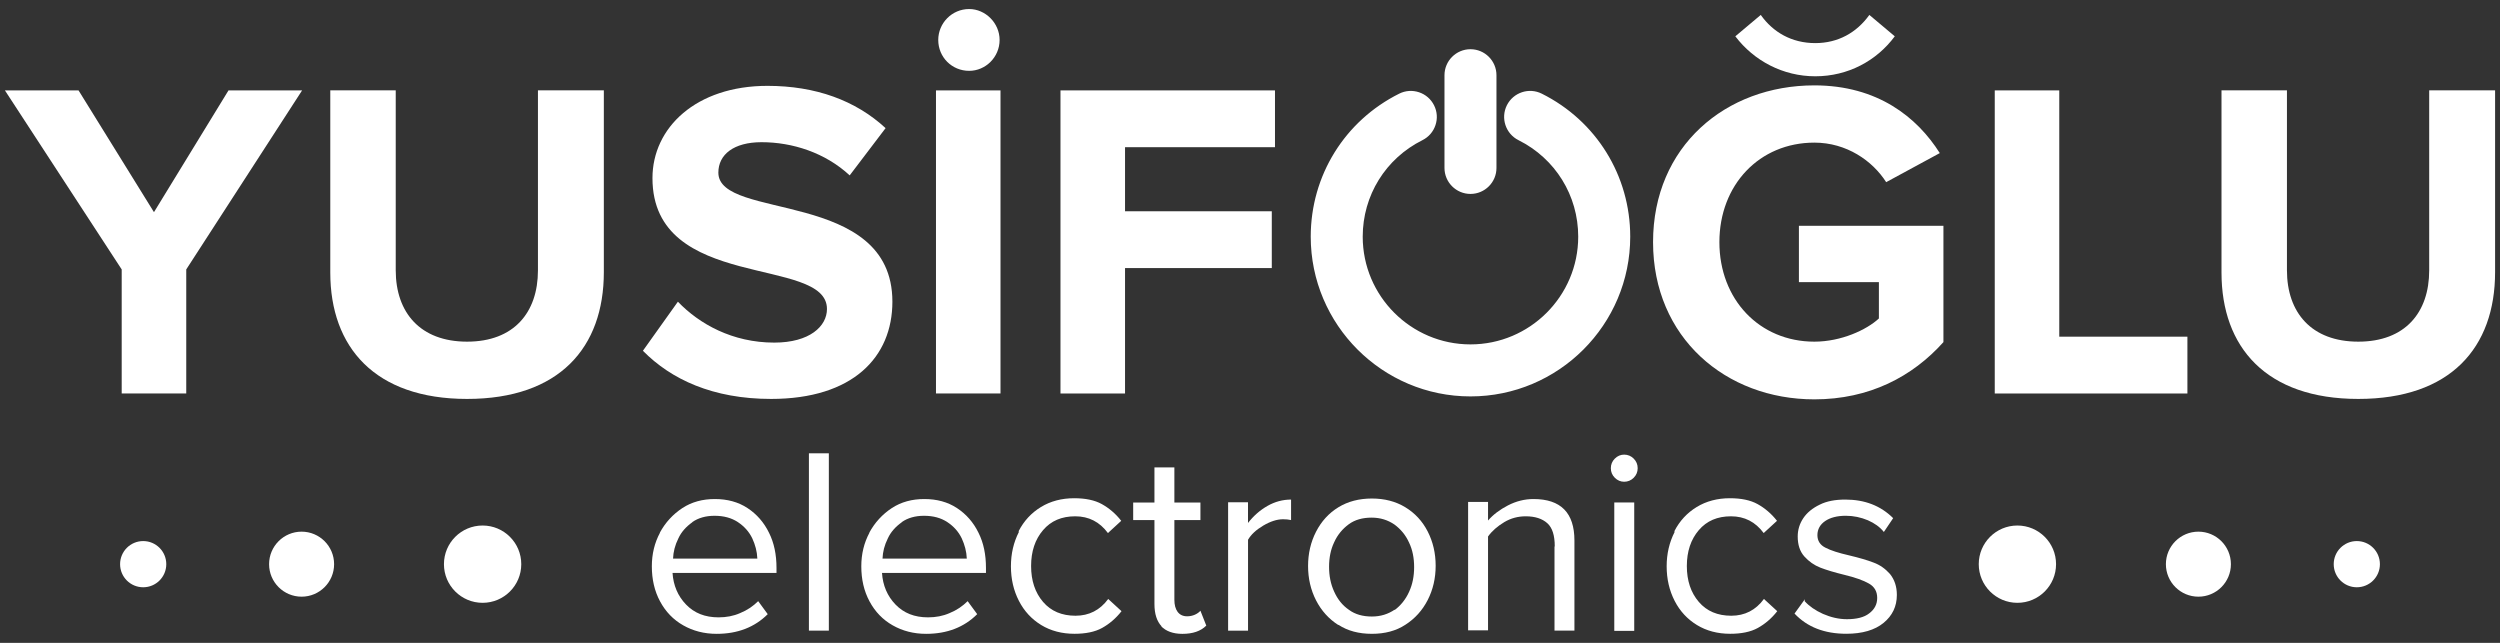 <svg width="140" height="36" viewBox="0 0 140 36" fill="none" xmlns="http://www.w3.org/2000/svg">
<rect x="0" y="0" width="140" height="36" fill="#333333" stroke="none"/>
<path d="M6.815 22.034V15.088L0.275 5.062H4.398L8.622 11.881L12.796 5.062H16.918L10.43 15.088V22.034H6.815Z" fill="white"/>
<path d="M18.496 15.265V5.06H22.161V15.138C22.161 17.505 23.535 19.133 26.156 19.133C28.776 19.133 30.125 17.505 30.125 15.138V5.06H33.815V15.24C33.815 19.464 31.322 22.34 26.156 22.34C20.99 22.34 18.496 19.439 18.496 15.265Z" fill="white"/>
<path d="M36.003 19.643L37.962 16.895C39.159 18.142 41.016 19.186 43.358 19.186C45.342 19.186 46.31 18.27 46.31 17.303C46.31 14.3 36.538 16.361 36.538 9.974C36.538 7.15 38.981 4.808 42.976 4.808C45.674 4.808 47.913 5.623 49.593 7.175L47.583 9.821C46.209 8.549 44.376 7.963 42.646 7.963C41.094 7.963 40.228 8.651 40.228 9.668C40.228 12.366 49.974 10.559 49.974 16.895C49.974 19.999 47.76 22.34 43.18 22.34C39.922 22.34 37.581 21.246 36.003 19.643Z" fill="white"/>
<path d="M52.415 22.034V5.062H56.028V22.034H52.415ZM52.542 2.237C52.542 1.296 53.306 0.506 54.273 0.506C55.188 0.506 55.978 1.295 55.978 2.237C55.978 3.204 55.19 3.967 54.273 3.967C53.307 3.967 52.542 3.203 52.542 2.237Z" fill="white"/>
<path d="M59.387 22.034V5.062H71.399V8.243H63.002V11.831H71.22V15.012H63.002V22.036H59.387V22.034Z" fill="white"/>
<path d="M92.571 13.56C92.571 8.19 96.642 4.781 101.604 4.781C105.142 4.781 107.356 6.562 108.628 8.573L105.626 10.201C104.862 9.005 103.412 7.987 101.604 7.987C98.525 7.987 96.286 10.354 96.286 13.56C96.286 16.766 98.525 19.133 101.604 19.133C103.106 19.133 104.531 18.472 105.218 17.834V15.799H100.739V12.643H108.832V19.158C107.102 21.092 104.684 22.364 101.604 22.364C96.642 22.366 92.571 18.905 92.571 13.56ZM101.656 4.272C99.849 4.272 98.22 3.407 97.178 2.033L98.602 0.836C99.29 1.804 100.332 2.414 101.656 2.414C102.928 2.414 103.972 1.829 104.684 0.836L106.108 2.033C105.09 3.407 103.487 4.272 101.656 4.272Z" fill="white"/>
<path d="M111.706 22.034V5.062H115.319V18.854H122.495V22.036H111.706V22.034Z" fill="white"/>
<path d="M124.404 15.265V5.06H128.069V15.138C128.069 17.505 129.443 19.133 132.065 19.133C134.686 19.133 136.035 17.505 136.035 15.138V5.06H139.725V15.24C139.725 19.464 137.231 22.34 132.065 22.34C126.899 22.34 124.404 19.439 124.404 15.265Z" fill="white"/>
<path d="M86.266 5.392C85.628 5.072 84.852 5.333 84.533 5.97C84.215 6.608 84.474 7.384 85.112 7.703C87.23 8.76 88.546 10.886 88.546 13.252C88.546 16.669 85.766 19.45 82.348 19.45C78.93 19.45 76.15 16.669 76.15 13.252C76.15 10.886 77.466 8.76 79.584 7.703C80.223 7.385 80.482 6.608 80.163 5.97C79.844 5.332 79.068 5.072 78.43 5.392C75.43 6.889 73.566 9.901 73.566 13.253C73.566 18.095 77.506 22.034 82.348 22.034C87.19 22.034 91.13 18.095 91.13 13.253C91.13 9.901 89.266 6.889 86.266 5.392Z" fill="white"/>
<path d="M82.347 22.199C77.414 22.199 73.401 18.185 73.401 13.253C73.401 9.839 75.299 6.77 78.356 5.245C78.702 5.071 79.098 5.044 79.467 5.167C79.835 5.291 80.134 5.55 80.308 5.898C80.482 6.246 80.51 6.641 80.386 7.009C80.264 7.378 80.003 7.676 79.655 7.85C77.592 8.88 76.312 10.95 76.312 13.253C76.312 16.58 79.019 19.286 82.346 19.286C85.673 19.286 88.38 16.579 88.38 13.253C88.38 10.95 87.1 8.88 85.037 7.85C84.318 7.492 84.026 6.616 84.384 5.897C84.743 5.179 85.619 4.885 86.338 5.244C89.394 6.769 91.293 9.838 91.293 13.252C91.294 18.185 87.28 22.199 82.347 22.199ZM79.005 5.419C78.832 5.419 78.66 5.459 78.502 5.538C75.558 7.007 73.728 9.964 73.728 13.252C73.728 18.004 77.595 21.869 82.346 21.869C87.096 21.869 90.963 18.002 90.963 13.252C90.963 9.962 89.134 7.007 86.19 5.538C85.634 5.261 84.956 5.486 84.677 6.043C84.4 6.599 84.627 7.278 85.182 7.555C87.357 8.64 88.708 10.823 88.708 13.252C88.708 16.759 85.853 19.614 82.344 19.614C78.837 19.614 75.982 16.759 75.982 13.252C75.982 10.823 77.333 8.641 79.508 7.555C79.776 7.421 79.978 7.189 80.073 6.904C80.168 6.618 80.147 6.312 80.012 6.043C79.877 5.773 79.646 5.573 79.36 5.477C79.246 5.438 79.125 5.419 79.005 5.419Z" fill="white"/>
<path d="M82.347 10.696C83.061 10.696 83.638 10.117 83.638 9.404V4.212C83.638 3.498 83.06 2.92 82.347 2.92C81.634 2.92 81.054 3.498 81.054 4.212V9.403C81.056 10.117 81.634 10.696 82.347 10.696Z" fill="white"/>
<path d="M82.347 10.86C81.544 10.86 80.891 10.207 80.891 9.404V4.212C80.891 3.409 81.544 2.756 82.347 2.756C83.15 2.756 83.802 3.409 83.802 4.212V9.403C83.804 10.206 83.151 10.86 82.347 10.86ZM82.347 3.085C81.725 3.085 81.219 3.59 81.219 4.213V9.404C81.219 10.026 81.725 10.532 82.347 10.532C82.968 10.532 83.475 10.027 83.475 9.404V4.212C83.475 3.59 82.968 3.085 82.347 3.085Z" fill="white"/>
<path d="M27.026 33.758C28.221 33.758 29.191 32.789 29.191 31.594C29.191 30.398 28.221 29.429 27.026 29.429C25.83 29.429 24.861 30.398 24.861 31.594C24.861 32.789 25.83 33.758 27.026 33.758Z" fill="white"/>
<path d="M16.889 33.414C17.895 33.414 18.71 32.599 18.71 31.594C18.71 30.588 17.895 29.773 16.889 29.773C15.884 29.773 15.069 30.588 15.069 31.594C15.069 32.599 15.884 33.414 16.889 33.414Z" fill="white"/>
<path d="M8.019 32.887C8.733 32.887 9.312 32.308 9.312 31.594C9.312 30.879 8.733 30.3 8.019 30.3C7.304 30.3 6.725 30.879 6.725 31.594C6.725 32.308 7.304 32.887 8.019 32.887Z" fill="white"/>
<path d="M112.974 33.758C114.17 33.758 115.139 32.789 115.139 31.594C115.139 30.398 114.17 29.429 112.974 29.429C111.779 29.429 110.81 30.398 110.81 31.594C110.81 32.789 111.779 33.758 112.974 33.758Z" fill="white"/>
<path d="M123.111 33.414C124.116 33.414 124.931 32.599 124.931 31.594C124.931 30.588 124.116 29.773 123.111 29.773C122.105 29.773 121.29 30.588 121.29 31.594C121.29 32.599 122.105 33.414 123.111 33.414Z" fill="white"/>
<path d="M131.981 32.887C132.696 32.887 133.275 32.308 133.275 31.594C133.275 30.879 132.696 30.3 131.981 30.3C131.267 30.3 130.688 30.879 130.688 31.594C130.688 32.308 131.267 32.887 131.981 32.887Z" fill="white"/>
<path d="M36.947 29.837C37.26 29.256 37.691 28.795 38.213 28.452C38.734 28.11 39.345 27.946 40.029 27.946C40.728 27.946 41.339 28.109 41.86 28.452C42.381 28.795 42.783 29.256 43.066 29.837C43.349 30.402 43.484 31.057 43.484 31.802V32.084H37.662C37.707 32.784 37.96 33.38 38.422 33.857C38.884 34.333 39.479 34.572 40.239 34.572C40.671 34.572 41.073 34.498 41.445 34.334C41.847 34.171 42.174 33.947 42.458 33.664L42.993 34.393C42.263 35.123 41.31 35.495 40.134 35.495C39.435 35.495 38.81 35.332 38.259 35.018C37.708 34.705 37.276 34.26 36.964 33.678C36.651 33.097 36.503 32.443 36.503 31.714C36.503 31.028 36.652 30.403 36.964 29.822L36.947 29.837ZM38.778 29.24C38.421 29.494 38.153 29.791 37.989 30.149C37.796 30.536 37.706 30.907 37.691 31.28H42.411C42.396 30.878 42.292 30.506 42.128 30.149C41.949 29.777 41.681 29.478 41.324 29.24C40.966 29.002 40.534 28.884 40.013 28.884C39.522 28.884 39.105 29.003 38.763 29.24H38.778Z" fill="white"/>
<path d="M46.415 25.385V35.315H45.299V25.385H46.415Z" fill="white"/>
<path d="M48.677 29.837C48.99 29.256 49.421 28.795 49.943 28.452C50.464 28.11 51.075 27.946 51.76 27.946C52.46 27.946 53.069 28.109 53.591 28.452C54.112 28.795 54.514 29.256 54.797 29.837C55.081 30.402 55.214 31.057 55.214 31.802V32.084H49.392C49.437 32.784 49.69 33.38 50.152 33.857C50.614 34.333 51.209 34.572 51.969 34.572C52.401 34.572 52.803 34.498 53.175 34.334C53.577 34.171 53.904 33.947 54.188 33.664L54.723 34.393C53.993 35.123 53.041 35.495 51.864 35.495C51.165 35.495 50.54 35.332 49.989 35.018C49.438 34.705 49.006 34.26 48.694 33.678C48.381 33.097 48.233 32.443 48.233 31.714C48.233 31.028 48.382 30.403 48.694 29.822L48.677 29.837ZM50.508 29.24C50.151 29.494 49.883 29.791 49.719 30.149C49.526 30.536 49.436 30.907 49.421 31.28H54.141C54.125 30.878 54.021 30.506 53.858 30.149C53.679 29.777 53.411 29.478 53.054 29.24C52.696 29.002 52.264 28.884 51.743 28.884C51.252 28.884 50.835 29.003 50.493 29.24H50.508Z" fill="white"/>
<path d="M57.042 29.748C57.34 29.167 57.758 28.721 58.293 28.393C58.829 28.066 59.454 27.901 60.154 27.901C60.779 27.901 61.3 28.006 61.702 28.229C62.104 28.452 62.476 28.764 62.789 29.166L62.044 29.851C61.582 29.226 60.972 28.913 60.213 28.913C59.453 28.913 58.858 29.166 58.412 29.687C57.965 30.208 57.742 30.878 57.742 31.697C57.742 32.516 57.965 33.186 58.412 33.707C58.858 34.228 59.469 34.481 60.228 34.481C60.988 34.481 61.599 34.168 62.06 33.542L62.805 34.226C62.492 34.628 62.12 34.942 61.718 35.165C61.316 35.388 60.795 35.492 60.17 35.492C59.47 35.492 58.845 35.329 58.308 35.002C57.773 34.674 57.356 34.228 57.058 33.647C56.76 33.066 56.612 32.426 56.612 31.711C56.612 31.012 56.76 30.371 57.058 29.79L57.042 29.748Z" fill="white"/>
<path d="M65.051 35.077C64.784 34.794 64.649 34.378 64.649 33.827V29.123H63.458V28.14H64.649V26.176H65.765V28.14H67.224V29.123H65.765V33.589C65.765 33.872 65.825 34.096 65.944 34.26C66.063 34.423 66.242 34.513 66.479 34.513C66.628 34.513 66.777 34.483 66.911 34.424C67.044 34.364 67.15 34.29 67.224 34.201L67.552 35.034C67.239 35.347 66.792 35.496 66.212 35.496C65.691 35.496 65.289 35.347 65.02 35.064L65.051 35.077Z" fill="white"/>
<path d="M69.888 28.124V29.286C70.202 28.884 70.559 28.571 70.976 28.333C71.392 28.094 71.84 27.976 72.3 27.976V29.123C72.167 29.093 72.019 29.078 71.854 29.078C71.512 29.078 71.139 29.198 70.738 29.436C70.336 29.674 70.053 29.942 69.89 30.226V35.317H68.774V28.126H69.888V28.124Z" fill="white"/>
<path d="M74.949 35.003C74.412 34.661 73.996 34.199 73.698 33.618C73.401 33.037 73.252 32.396 73.252 31.697C73.252 30.997 73.401 30.356 73.698 29.777C73.996 29.196 74.414 28.735 74.949 28.408C75.485 28.08 76.111 27.917 76.825 27.917C77.538 27.917 78.164 28.08 78.7 28.408C79.237 28.735 79.653 29.182 79.951 29.762C80.248 30.343 80.397 30.983 80.397 31.682C80.397 32.382 80.248 33.023 79.951 33.602C79.653 34.183 79.235 34.645 78.7 34.987C78.179 35.329 77.554 35.494 76.825 35.494C76.095 35.494 75.47 35.33 74.949 34.987V35.003ZM78.091 34.169C78.433 33.916 78.716 33.572 78.909 33.142C79.102 32.724 79.191 32.263 79.191 31.757C79.191 31.25 79.102 30.79 78.909 30.388C78.715 29.956 78.433 29.628 78.091 29.375C77.719 29.122 77.301 28.987 76.81 28.987C76.304 28.987 75.873 29.107 75.53 29.359C75.188 29.612 74.904 29.94 74.711 30.372C74.518 30.774 74.428 31.236 74.428 31.741C74.428 32.248 74.518 32.708 74.711 33.126C74.904 33.558 75.173 33.9 75.545 34.153C75.887 34.406 76.319 34.525 76.826 34.525C77.317 34.525 77.734 34.391 78.106 34.138L78.091 34.169Z" fill="white"/>
<path d="M87.066 30.595C87.066 29.986 86.933 29.554 86.65 29.3C86.368 29.047 85.965 28.913 85.444 28.913C85.012 28.913 84.61 29.017 84.238 29.24C83.866 29.464 83.553 29.731 83.33 30.044V35.3H82.214V28.109H83.33V29.15C83.613 28.823 83.985 28.54 84.446 28.302C84.908 28.064 85.384 27.946 85.875 27.946C87.408 27.946 88.168 28.72 88.168 30.268V35.315H87.052V30.611L87.066 30.595Z" fill="white"/>
<path d="M90.207 26.219C90.207 26.011 90.281 25.831 90.43 25.682C90.579 25.534 90.758 25.459 90.951 25.459C91.16 25.459 91.338 25.534 91.487 25.682C91.636 25.831 91.71 26.01 91.71 26.219C91.71 26.428 91.636 26.606 91.487 26.755C91.338 26.904 91.16 26.978 90.951 26.978C90.758 26.978 90.579 26.904 90.43 26.755C90.281 26.606 90.207 26.428 90.207 26.219ZM91.517 28.139V35.33H90.4V28.139H91.517Z" fill="white"/>
<path d="M93.764 29.748C94.061 29.167 94.479 28.721 95.014 28.393C95.55 28.066 96.176 27.901 96.875 27.901C97.5 27.901 98.022 28.006 98.424 28.229C98.826 28.452 99.198 28.764 99.512 29.166L98.766 29.851C98.304 29.226 97.695 28.913 96.935 28.913C96.177 28.913 95.58 29.166 95.134 29.687C94.688 30.208 94.463 30.878 94.463 31.697C94.463 32.516 94.686 33.186 95.134 33.707C95.58 34.228 96.191 34.481 96.95 34.481C97.709 34.481 98.32 34.168 98.781 33.542L99.526 34.226C99.213 34.628 98.841 34.942 98.439 35.165C98.037 35.388 97.516 35.492 96.891 35.492C96.191 35.492 95.566 35.329 95.03 35.002C94.493 34.674 94.077 34.228 93.779 33.647C93.482 33.066 93.333 32.426 93.333 31.711C93.333 31.012 93.482 30.371 93.779 29.79L93.764 29.748Z" fill="white"/>
<path d="M101.058 33.662C101.312 33.946 101.655 34.183 102.086 34.378C102.532 34.572 102.98 34.675 103.426 34.675C103.977 34.675 104.393 34.571 104.676 34.348C104.974 34.124 105.123 33.841 105.123 33.484C105.123 33.126 104.974 32.858 104.662 32.68C104.35 32.501 103.888 32.336 103.277 32.189C102.726 32.054 102.28 31.92 101.937 31.787C101.595 31.652 101.297 31.444 101.044 31.162C100.791 30.878 100.672 30.506 100.672 30.044C100.672 29.672 100.776 29.329 100.985 29.017C101.194 28.705 101.506 28.452 101.908 28.259C102.296 28.064 102.772 27.976 103.337 27.976C104.424 27.976 105.317 28.319 106.017 29.017L105.496 29.791C105.273 29.509 104.975 29.3 104.603 29.136C104.216 28.973 103.799 28.883 103.367 28.883C102.876 28.883 102.489 28.987 102.207 29.18C101.924 29.374 101.775 29.641 101.775 29.969C101.775 30.282 101.924 30.52 102.221 30.668C102.534 30.832 102.965 30.966 103.546 31.1C104.111 31.235 104.573 31.368 104.915 31.502C105.287 31.637 105.585 31.859 105.838 32.142C106.091 32.455 106.224 32.842 106.224 33.318C106.224 33.958 105.971 34.48 105.48 34.882C104.99 35.284 104.289 35.491 103.396 35.491C102.174 35.491 101.207 35.119 100.493 34.36L101.074 33.556L101.058 33.662Z" fill="white"/>
</svg>
